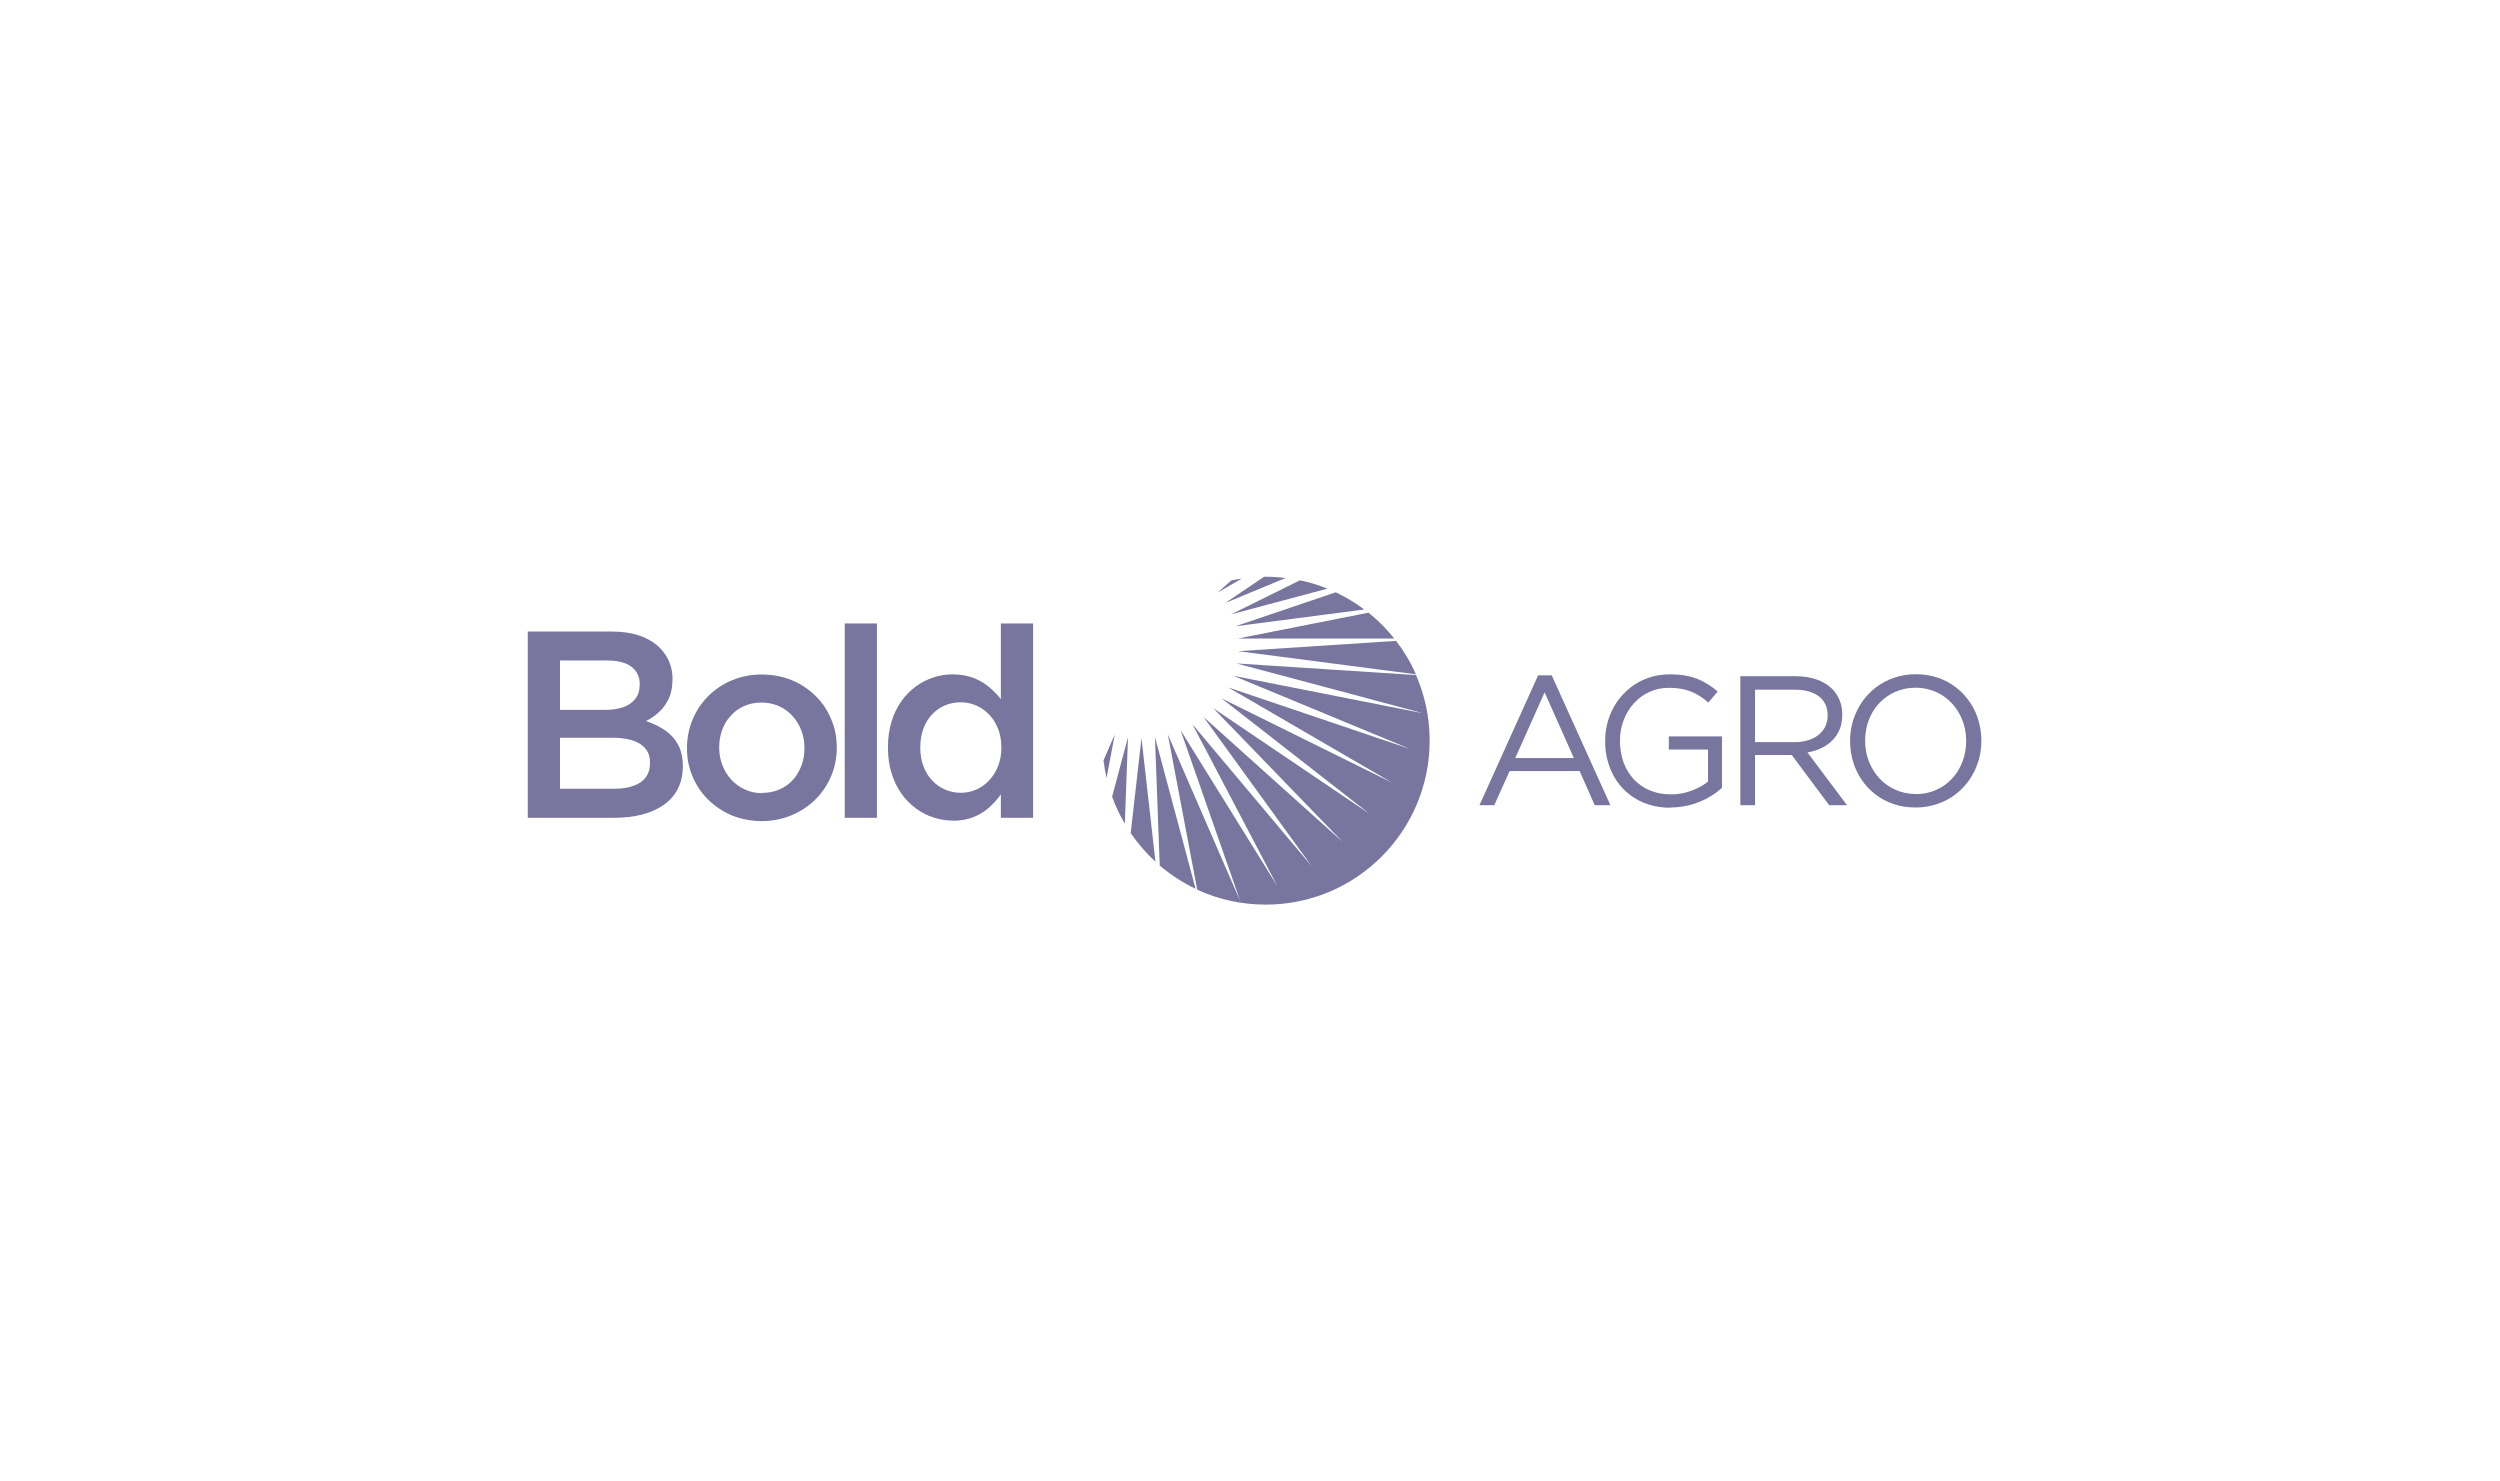 <?xml version="1.0" encoding="UTF-8"?>
<svg xmlns="http://www.w3.org/2000/svg" width="270" height="160" viewBox="0 0 270 160" fill="none">
  <path d="M60.479 85.198V79.675H66.073C67.462 79.675 68.507 79.914 69.182 80.377C69.87 80.841 70.213 81.503 70.2 82.377V82.43C70.2 83.039 70.041 83.555 69.724 83.966C69.42 84.377 68.97 84.681 68.388 84.88C67.806 85.092 67.118 85.184 66.311 85.184H60.479V85.198ZM60.479 76.683V71.333H65.558C66.708 71.333 67.594 71.558 68.19 72.008C68.785 72.458 69.089 73.081 69.089 73.888V73.942C69.089 74.551 68.93 75.067 68.613 75.464C68.309 75.875 67.859 76.18 67.303 76.378C66.735 76.577 66.073 76.669 65.293 76.669H60.465L60.479 76.683ZM57 88.323H66.311C67.436 88.323 68.454 88.204 69.367 87.965C70.279 87.727 71.06 87.369 71.708 86.906C72.369 86.442 72.872 85.86 73.216 85.171C73.56 84.483 73.745 83.701 73.745 82.801V82.748C73.745 81.834 73.573 81.066 73.242 80.444C72.912 79.821 72.449 79.305 71.853 78.894C71.258 78.484 70.557 78.139 69.764 77.874C70.266 77.623 70.743 77.305 71.166 76.908C71.602 76.524 71.946 76.034 72.224 75.464C72.488 74.895 72.621 74.193 72.634 73.385V73.332C72.634 72.67 72.515 72.061 72.29 71.505C72.065 70.949 71.721 70.445 71.285 69.995C70.69 69.399 69.962 68.962 69.089 68.658C68.216 68.353 67.198 68.207 66.034 68.207H57V88.336V88.323Z" fill="#78759F"></path>
  <path d="M82.303 85.661C81.629 85.661 81.02 85.529 80.451 85.264C79.883 85.012 79.393 84.655 78.983 84.205C78.573 83.754 78.243 83.238 78.018 82.642C77.793 82.059 77.674 81.424 77.674 80.761V80.709C77.674 80.046 77.78 79.424 77.991 78.841C78.203 78.259 78.507 77.742 78.917 77.305C79.314 76.855 79.79 76.511 80.346 76.259C80.914 76.007 81.536 75.875 82.237 75.875C82.925 75.875 83.546 76.007 84.115 76.259C84.684 76.511 85.173 76.868 85.583 77.319C85.993 77.769 86.311 78.285 86.536 78.868C86.761 79.451 86.88 80.086 86.88 80.761V80.814C86.88 81.477 86.774 82.099 86.562 82.668C86.351 83.238 86.046 83.768 85.65 84.205C85.253 84.655 84.763 84.999 84.208 85.251C83.639 85.502 83.004 85.635 82.29 85.635M82.25 88.68C83.427 88.68 84.512 88.455 85.491 88.045C86.47 87.634 87.343 87.065 88.07 86.337C88.797 85.608 89.366 84.774 89.763 83.82C90.16 82.867 90.371 81.861 90.371 80.775V80.722C90.371 79.623 90.173 78.603 89.763 77.663C89.366 76.709 88.811 75.875 88.083 75.16C87.356 74.445 86.509 73.875 85.531 73.465C84.552 73.068 83.467 72.856 82.29 72.843C81.126 72.843 80.041 73.054 79.063 73.465C78.071 73.875 77.224 74.445 76.497 75.173C75.769 75.901 75.201 76.749 74.804 77.703C74.407 78.656 74.195 79.676 74.195 80.775V80.828C74.195 81.914 74.394 82.92 74.804 83.874C75.201 84.814 75.756 85.648 76.484 86.363C77.211 87.078 78.058 87.648 79.023 88.058C80.002 88.455 81.073 88.667 82.237 88.68" fill="#78759F"></path>
  <path d="M94.709 67.334H91.231V88.323H94.709V67.334Z" fill="#78759F"></path>
  <path d="M103.755 85.621C103.16 85.621 102.591 85.502 102.062 85.277C101.546 85.052 101.083 84.721 100.673 84.297C100.276 83.873 99.959 83.357 99.734 82.761C99.509 82.165 99.39 81.49 99.39 80.761V80.708C99.39 79.954 99.509 79.278 99.734 78.669C99.959 78.073 100.276 77.557 100.673 77.146C101.07 76.722 101.533 76.405 102.062 76.18C102.591 75.954 103.147 75.848 103.755 75.848C104.363 75.848 104.906 75.968 105.422 76.193C105.951 76.418 106.414 76.749 106.824 77.173C107.234 77.596 107.551 78.113 107.789 78.709C108.027 79.305 108.146 79.967 108.146 80.708V80.761C108.146 81.49 108.027 82.152 107.789 82.748C107.551 83.344 107.234 83.86 106.824 84.284C106.414 84.721 105.951 85.052 105.422 85.277C104.893 85.502 104.337 85.621 103.755 85.621ZM102.922 88.641C103.729 88.641 104.456 88.508 105.104 88.257C105.739 88.005 106.308 87.674 106.797 87.237C107.287 86.8 107.723 86.323 108.093 85.793V88.323H111.572V67.334H108.093V75.504C107.723 75.027 107.287 74.59 106.81 74.193C106.321 73.783 105.765 73.465 105.131 73.213C104.496 72.975 103.755 72.842 102.935 72.829C102.208 72.829 101.493 72.935 100.819 73.16C100.131 73.385 99.496 73.703 98.901 74.14C98.306 74.577 97.79 75.107 97.34 75.743C96.89 76.378 96.533 77.106 96.282 77.941C96.031 78.775 95.898 79.689 95.898 80.708V80.761C95.898 81.768 96.031 82.695 96.295 83.516C96.546 84.35 96.904 85.078 97.353 85.714C97.803 86.35 98.332 86.879 98.927 87.316C99.522 87.753 100.157 88.084 100.845 88.296C101.533 88.521 102.234 88.627 102.948 88.627" fill="#78759F"></path>
  <path d="M163.645 81.874L166.819 74.776L169.98 81.874H163.645ZM159.77 86.959H161.383L163.037 83.277H170.602L172.229 86.959H173.922L167.586 72.935H166.118L159.783 86.959H159.77Z" fill="#78759F"></path>
  <path d="M180.392 87.21C181.186 87.21 181.913 87.105 182.601 86.919C183.289 86.734 183.91 86.469 184.479 86.151C185.048 85.833 185.55 85.476 185.974 85.078V79.53H180.233V80.947H184.466V84.403C184.148 84.668 183.778 84.906 183.355 85.105C182.932 85.317 182.482 85.476 181.992 85.608C181.503 85.727 180.987 85.793 180.458 85.793C179.612 85.793 178.845 85.648 178.17 85.356C177.495 85.065 176.913 84.668 176.437 84.151C175.961 83.635 175.591 83.013 175.339 82.324C175.088 81.622 174.956 80.854 174.956 80.02V79.98C174.956 79.199 175.088 78.47 175.353 77.782C175.617 77.093 175.974 76.484 176.45 75.968C176.927 75.438 177.482 75.027 178.117 74.736C178.765 74.431 179.479 74.286 180.247 74.286C180.895 74.286 181.463 74.352 181.979 74.484C182.482 74.617 182.945 74.802 183.355 75.041C183.765 75.279 184.135 75.557 184.492 75.875L185.511 74.683C185.048 74.286 184.572 73.955 184.069 73.677C183.566 73.398 183.011 73.187 182.402 73.041C181.794 72.895 181.106 72.829 180.326 72.829C179.493 72.829 178.712 72.962 177.998 73.213C177.284 73.465 176.636 73.822 176.067 74.272C175.498 74.723 175.009 75.252 174.599 75.848C174.202 76.457 173.885 77.106 173.673 77.822C173.461 78.537 173.355 79.265 173.355 80.033V80.073C173.355 80.867 173.461 81.622 173.673 82.337C173.885 83.052 174.189 83.714 174.586 84.31C174.982 84.906 175.472 85.423 176.054 85.86C176.636 86.297 177.284 86.641 178.024 86.879C178.765 87.118 179.559 87.237 180.445 87.237" fill="#78759F"></path>
  <path d="M189.544 80.139V74.484H193.83C194.584 74.484 195.218 74.59 195.748 74.816C196.277 75.027 196.687 75.345 196.964 75.756C197.242 76.166 197.388 76.656 197.388 77.239V77.279C197.388 77.729 197.295 78.126 197.123 78.484C196.951 78.828 196.7 79.133 196.382 79.384C196.065 79.636 195.681 79.821 195.245 79.954C194.808 80.086 194.332 80.152 193.816 80.152H189.544V80.139ZM187.97 86.959H189.544V81.543H193.512L197.546 86.959H199.477L195.205 81.265C195.761 81.172 196.263 81.013 196.713 80.788C197.176 80.576 197.573 80.298 197.903 79.954C198.247 79.609 198.499 79.212 198.684 78.762C198.869 78.298 198.962 77.782 198.962 77.199V77.159C198.962 76.603 198.869 76.087 198.684 75.637C198.499 75.173 198.234 74.763 197.89 74.418C197.454 73.981 196.898 73.637 196.237 73.399C195.576 73.16 194.808 73.041 193.935 73.028H187.957V86.946L187.97 86.959Z" fill="#78759F"></path>
  <path d="M206.911 85.754C206.118 85.754 205.377 85.595 204.716 85.304C204.054 85.012 203.472 84.588 202.983 84.072C202.494 83.542 202.11 82.933 201.845 82.245C201.568 81.556 201.435 80.814 201.435 80.02V79.98C201.435 79.186 201.568 78.444 201.832 77.755C202.097 77.067 202.467 76.458 202.957 75.941C203.446 75.425 204.015 75.014 204.676 74.723C205.337 74.431 206.065 74.273 206.872 74.273C207.665 74.273 208.406 74.431 209.067 74.723C209.729 75.014 210.311 75.425 210.8 75.954C211.289 76.484 211.673 77.093 211.937 77.782C212.215 78.47 212.347 79.225 212.347 80.02V80.059C212.347 80.854 212.202 81.596 211.937 82.284C211.673 82.973 211.303 83.582 210.813 84.099C210.337 84.615 209.755 85.025 209.094 85.317C208.432 85.608 207.705 85.767 206.898 85.767M206.872 87.21C207.718 87.21 208.512 87.078 209.239 86.826C209.967 86.575 210.628 86.231 211.21 85.78C211.792 85.33 212.295 84.8 212.705 84.204C213.115 83.609 213.432 82.946 213.657 82.231C213.882 81.516 213.988 80.775 213.988 80.007L214.001 79.993C214.001 79.993 214.001 79.993 213.988 79.967C213.988 79.199 213.868 78.457 213.657 77.755C213.445 77.04 213.128 76.391 212.718 75.796C212.308 75.2 211.818 74.67 211.236 74.233C210.654 73.783 210.006 73.438 209.279 73.187C208.551 72.948 207.771 72.816 206.925 72.816C206.078 72.816 205.284 72.948 204.557 73.2C203.829 73.452 203.168 73.796 202.586 74.246C202.004 74.696 201.502 75.226 201.092 75.822C200.682 76.431 200.364 77.08 200.139 77.795C199.914 78.51 199.809 79.252 199.809 80.02V80.059C199.809 80.828 199.928 81.569 200.139 82.284C200.351 82.999 200.668 83.648 201.078 84.244C201.488 84.84 201.978 85.37 202.56 85.807C203.142 86.257 203.79 86.601 204.517 86.84C205.245 87.091 206.025 87.21 206.885 87.21" fill="#78759F"></path>
  <path d="M122.116 89.978C122.883 91.104 123.783 92.137 124.788 93.064L123.28 79.715L122.116 89.978ZM120.106 86.045C120.476 87.065 120.939 88.045 121.481 88.959L121.825 79.623L120.106 86.045ZM125.251 93.474C126.415 94.468 127.724 95.328 129.126 95.99L124.735 79.609L125.251 93.461V93.474ZM119.18 82.139C119.259 82.774 119.365 83.41 119.51 84.019L120.397 79.318L119.18 82.126V82.139ZM153.661 77.027L133.213 72.988L152.299 80.894L132.658 74.246L150.381 84.549L131.93 75.425L147.934 87.912L131.031 76.484L145.011 90.932L129.973 77.424L141.652 93.54L128.782 78.219L137.948 95.686L127.499 78.855L133.954 97.341L126.124 79.318L129.298 96.083C131.547 97.129 134.06 97.699 136.705 97.699C146.479 97.699 154.402 89.766 154.402 79.98C154.402 77.464 153.873 75.081 152.934 72.909L133.544 71.651L153.635 77.014L153.661 77.027ZM133.729 70.326L152.921 72.829C152.352 71.532 151.625 70.326 150.778 69.214L133.729 70.326ZM133.676 68.963H150.58C149.76 67.93 148.821 66.989 147.802 66.168L133.676 68.963ZM133.425 67.638L147.339 65.824C146.387 65.109 145.355 64.487 144.257 63.97L133.425 67.638ZM132.975 66.341L143.358 63.573C142.406 63.189 141.427 62.884 140.395 62.672L132.975 66.341ZM132.962 62.699L131.507 63.997L134.113 62.487C133.729 62.54 133.332 62.619 132.962 62.699ZM136.52 62.288L132.327 65.122L138.861 62.421C138.16 62.341 137.459 62.288 136.731 62.288C136.665 62.288 136.586 62.288 136.52 62.288Z" fill="#78759F"></path>
</svg>
